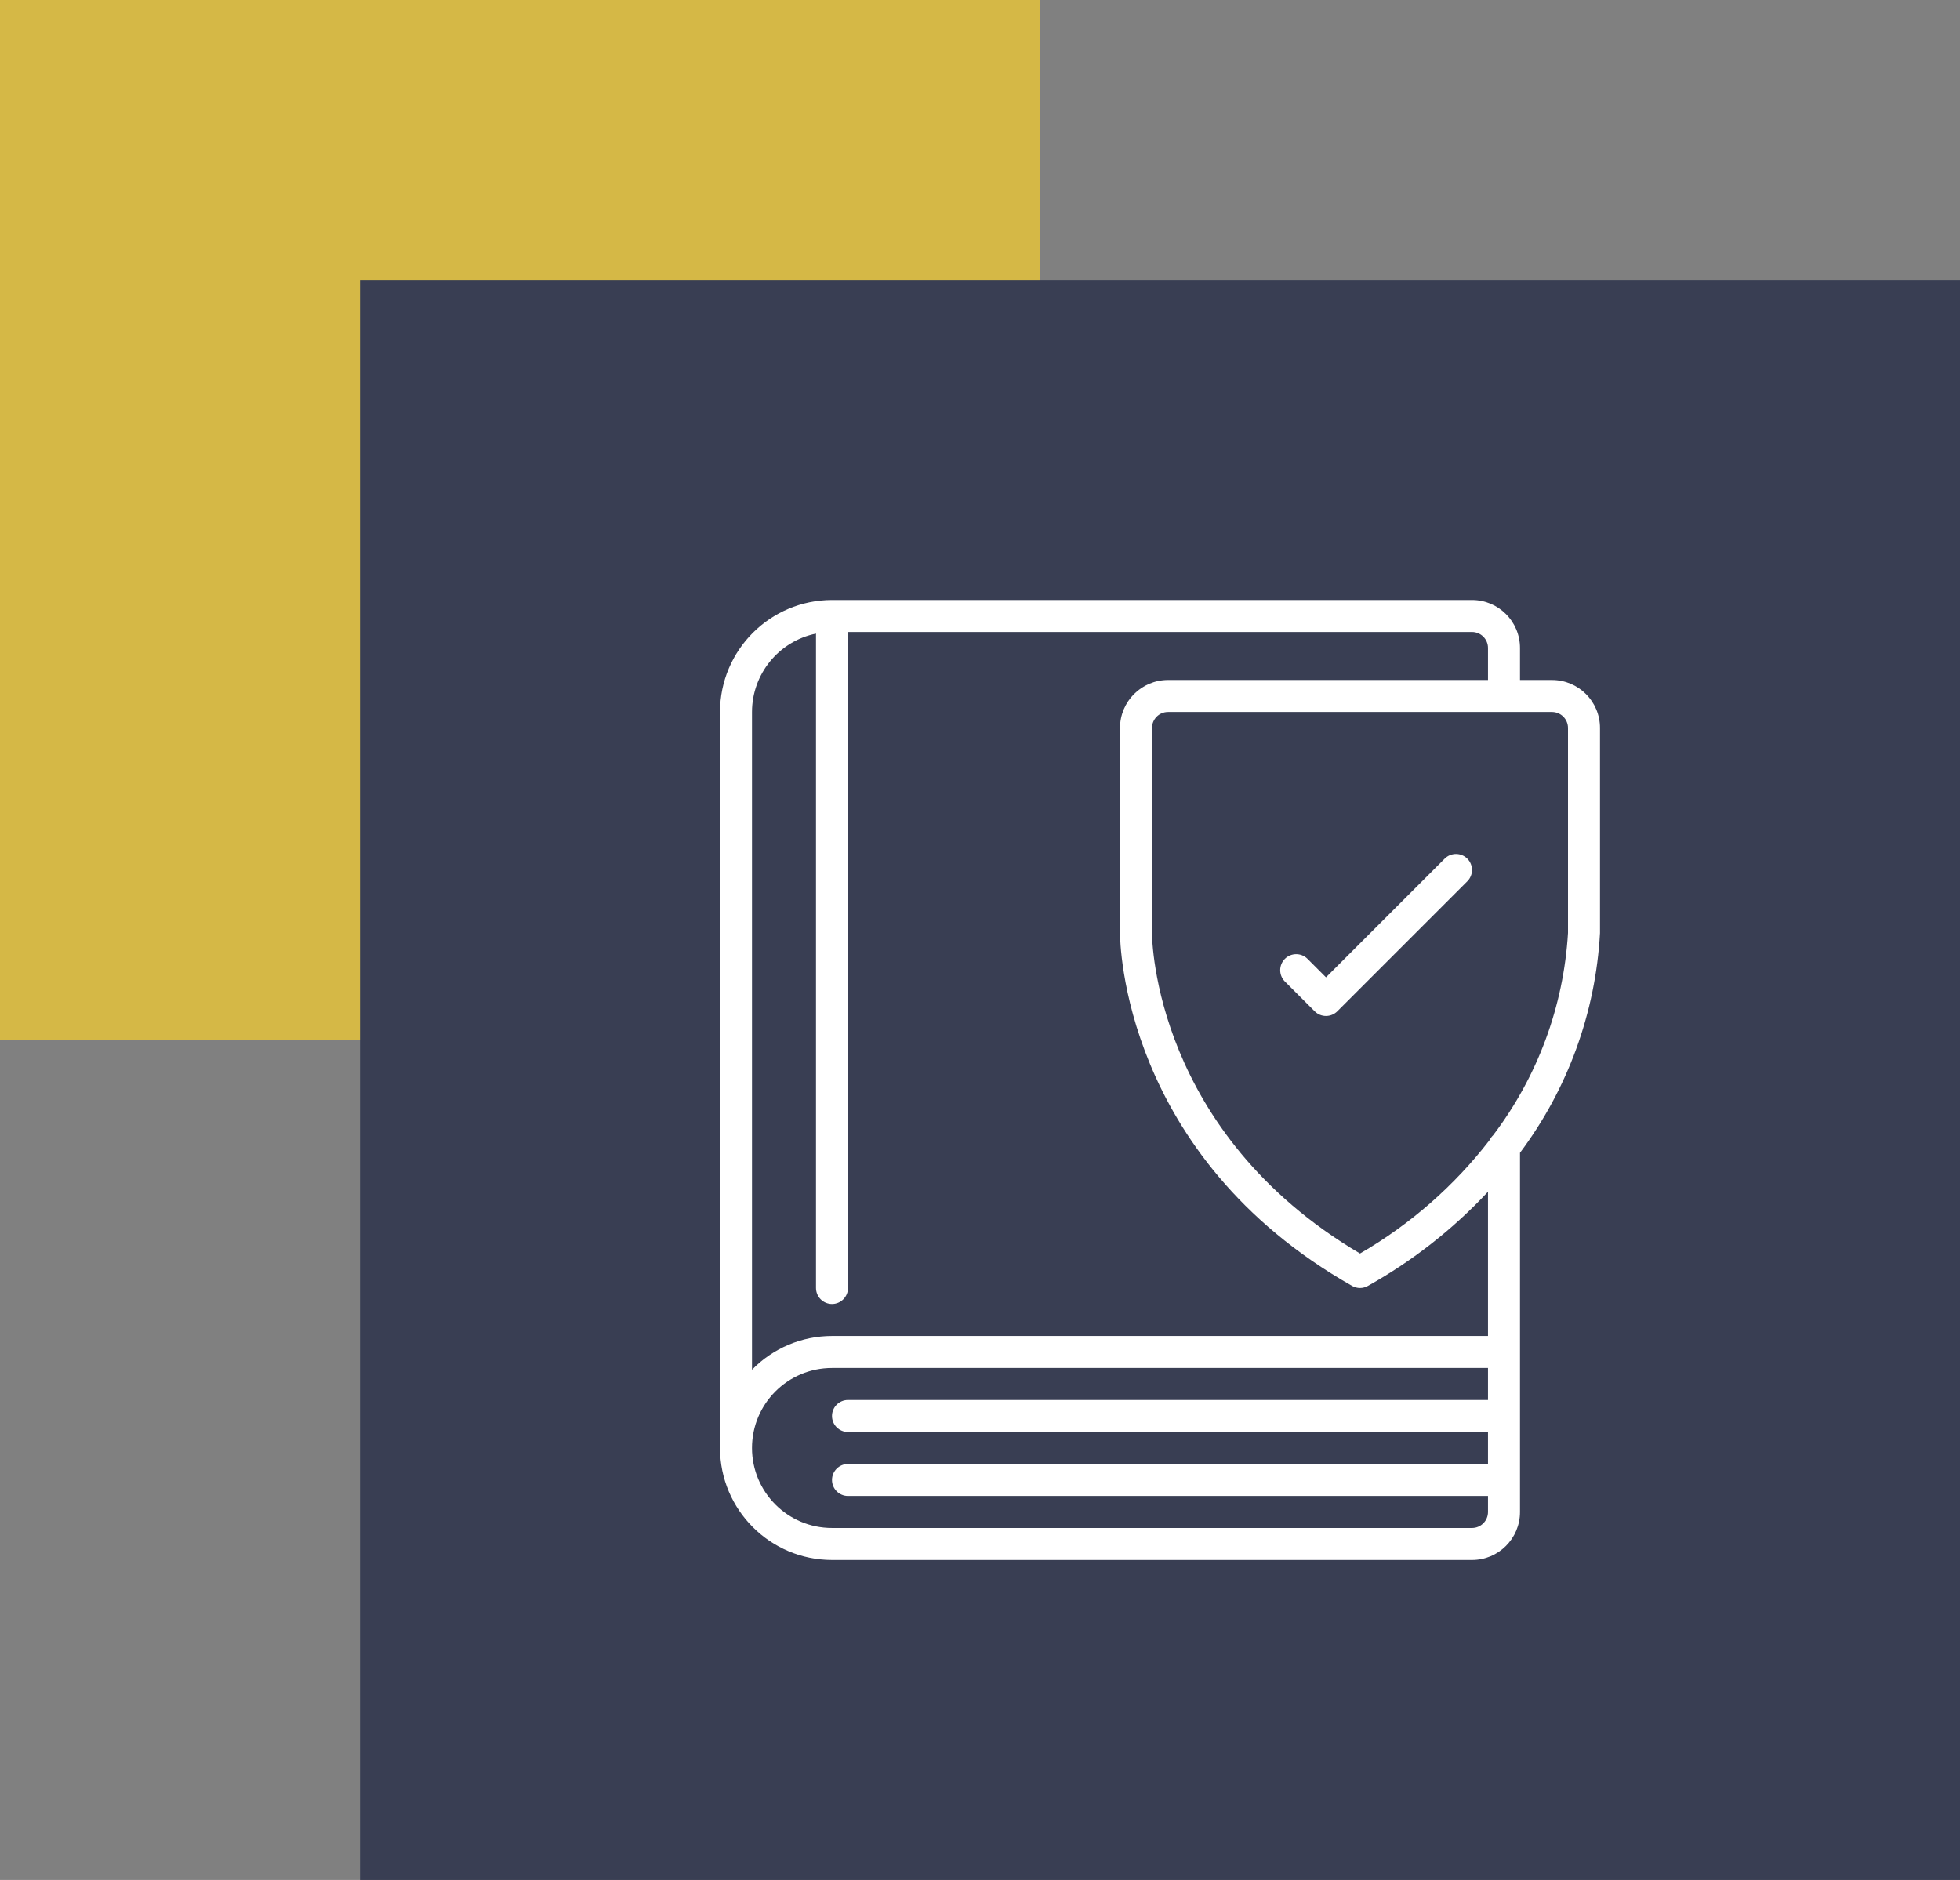 <?xml version="1.0" encoding="UTF-8"?>
<svg width="49px" height="47px" viewBox="0 0 49 47" version="1.1" xmlns="http://www.w3.org/2000/svg" xmlns:xlink="http://www.w3.org/1999/xlink">
    <rect x="0" y="0" width="49" height="47" fill="#808080" stroke="none"/>
    <!-- Generator: Sketch 52.1 (67048) - http://www.bohemiancoding.com/sketch -->
    <title>Group 10</title>
    <desc>Created with Sketch.</desc>
    <g id="Concept-3" stroke="none" stroke-width="1" fill="none" fill-rule="evenodd">
        <g id="1-copy-25" transform="translate(-269, -1969)">
            <g id="Group-8" transform="translate(178, 1665)">
                <g id="Group-3" transform="translate(0, 218)">
                    <g id="Group-4-Copy">
                        <g id="Group-10" transform="translate(91, 86)">
                            <g id="Group-3-Copy">
                                <rect id="Rectangle-5" fill="#D5B846" x="0" y="0" width="26" height="26"></rect>
                                <rect id="Rectangle-23-Copy" fill="#393E53" x="9" y="7" width="40" height="40"></rect>
                            </g>
                            <g id="Group" transform="translate(18, 15)" fill="#FFFFFF" fill-rule="nonzero">
                                <path d="M20.8,2 L20,2 L20,1.2 C20,0.537 19.463,4.05812252e-17 18.8,0 L2.8,0 C1.254,0.002 0.002,1.254 0,2.8 L0,21.2 C0.002,22.746 1.254,23.998 2.8,24 L18.8,24 C19.463,24 20,23.463 20,22.8 L20,13.82 C21.194,12.226 21.89,10.314 22,8.326 L22,3.2 C22,2.537 21.463,2 20.8,2 Z M19.2,22.8 C19.2,23.021 19.021,23.2 18.8,23.2 L2.8,23.2 C1.695,23.2 0.8,22.305 0.8,21.2 C0.8,20.095 1.695,19.2 2.8,19.2 L19.2,19.2 L19.2,20 L3.2,20 C2.979,20 2.8,20.179 2.8,20.4 C2.8,20.621 2.979,20.8 3.2,20.8 L19.2,20.8 L19.2,21.6 L3.2,21.6 C2.979,21.6 2.8,21.779 2.8,22 C2.8,22.221 2.979,22.4 3.2,22.4 L19.2,22.4 L19.2,22.8 Z M19.2,18.4 L2.8,18.4 C2.047,18.4 1.325,18.704 0.8,19.244 L0.8,2.8 C0.801,1.85 1.469,1.031 2.4,0.84 L2.4,17.2 C2.4,17.421 2.579,17.6 2.8,17.6 C3.021,17.6 3.2,17.421 3.2,17.2 L3.2,0.8 L18.8,0.8 C19.021,0.8 19.2,0.979 19.2,1.2 L19.2,2 L11.2,2 C10.537,2 10,2.537 10,3.2 L10,8.326 C10,8.552 10.066,13.892 15.802,17.148 C15.925,17.218 16.075,17.218 16.198,17.148 C17.314,16.524 18.327,15.73 19.2,14.794 L19.2,18.4 Z M21.2,8.325 C21.09,10.159 20.439,11.918 19.329,13.381 C19.295,13.414 19.266,13.452 19.246,13.495 C18.36,14.645 17.257,15.611 16,16.338 C10.877,13.312 10.8,8.53 10.8,8.326 L10.8,3.2 C10.8,2.979 10.979,2.8 11.2,2.8 L20.8,2.8 C21.021,2.8 21.2,2.979 21.2,3.2 L21.2,8.325 Z" id="Shape"></path>
                                <path d="M18.683,6.467 C18.527,6.311 18.273,6.311 18.117,6.467 L15.15,9.434 L14.683,8.967 C14.526,8.816 14.276,8.818 14.122,8.972 C13.968,9.126 13.966,9.376 14.117,9.533 L14.867,10.283 C15.023,10.439 15.277,10.439 15.433,10.283 L18.683,7.033 C18.839,6.877 18.839,6.623 18.683,6.467 Z" id="Shape"></path>
                            </g>
                        </g>
                    </g>
                </g>
            </g>
        </g>
    </g>
</svg>